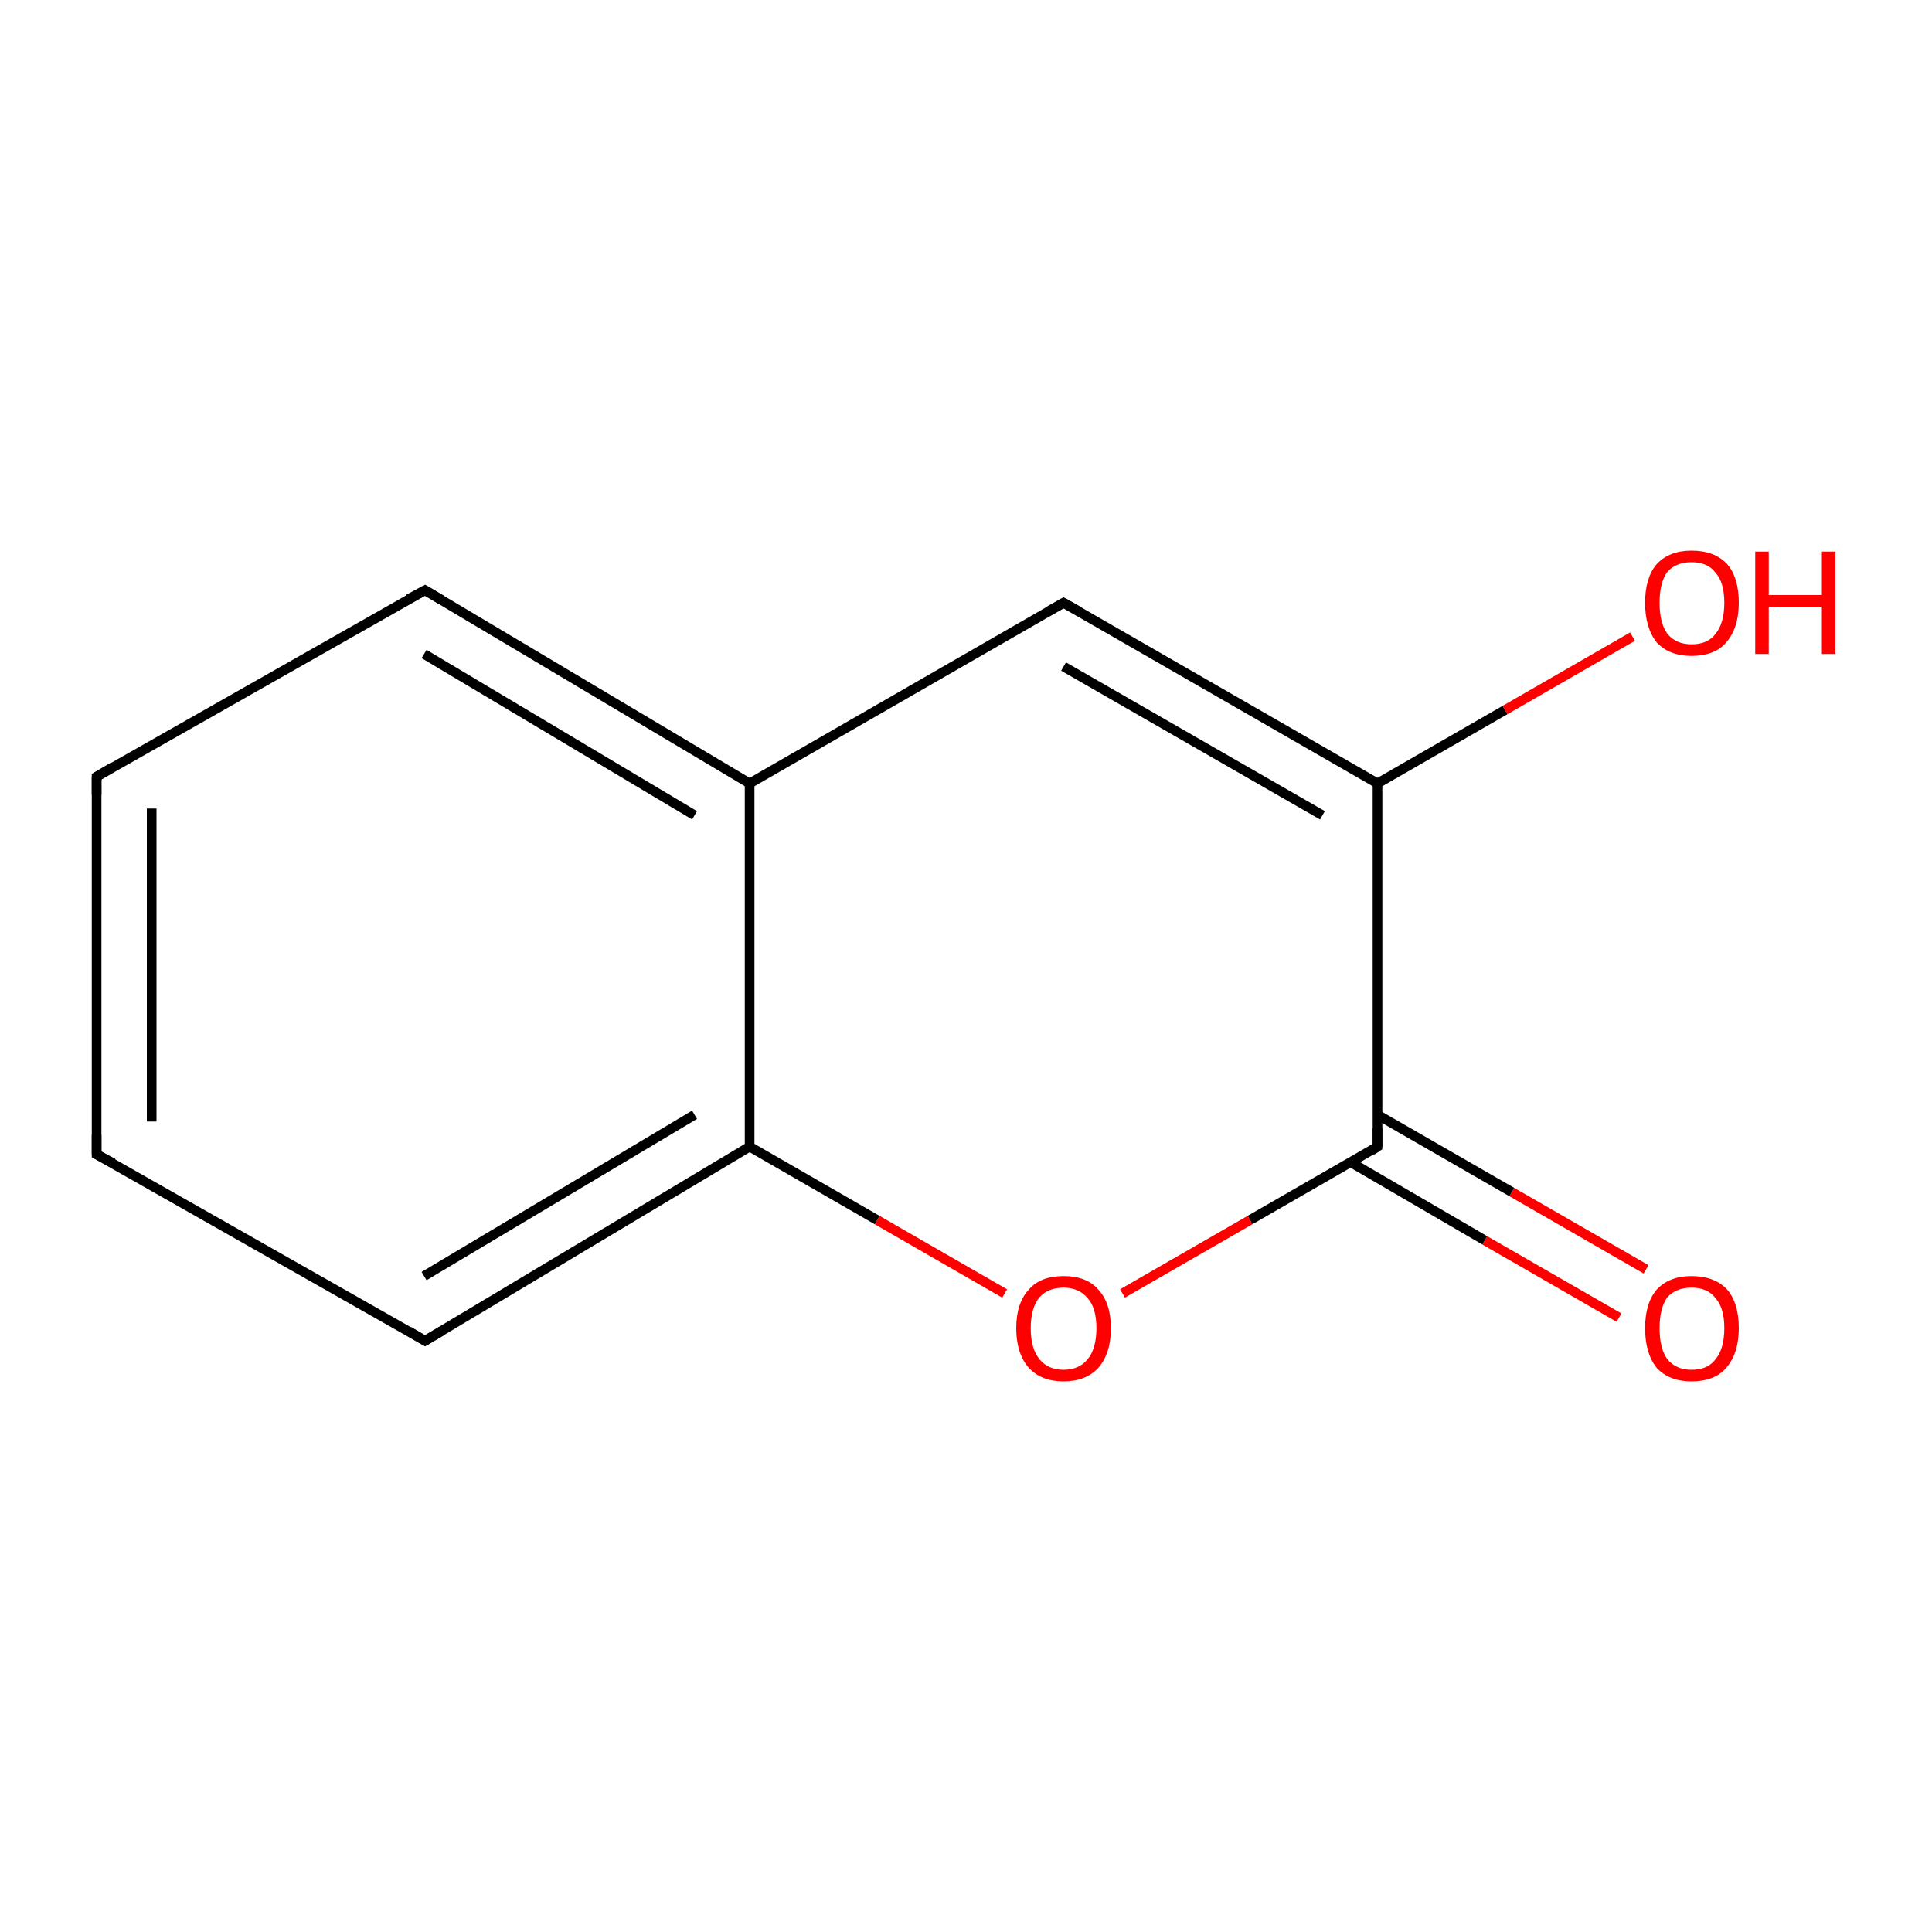 <?xml version='1.0' encoding='iso-8859-1'?>
<svg version='1.1' baseProfile='full'
              xmlns='http://www.w3.org/2000/svg'
                      xmlns:rdkit='http://www.rdkit.org/xml'
                      xmlns:xlink='http://www.w3.org/1999/xlink'
                  xml:space='preserve'
width='200px' height='200px' viewBox='0 0 200 200'>
<!-- END OF HEADER -->
<rect style='opacity:1.0;fill:#FFFFFF;stroke:none' width='200.0' height='200.0' x='0.0' y='0.0'> </rect>
<path class='bond-0 atom-0 atom-1' d='M 167.6,136.4 L 153.7,128.4' style='fill:none;fill-rule:evenodd;stroke:#FF0000;stroke-width:1.0px;stroke-linecap:butt;stroke-linejoin:miter;stroke-opacity:1' />
<path class='bond-0 atom-0 atom-1' d='M 153.7,128.4 L 139.8,120.3' style='fill:none;fill-rule:evenodd;stroke:#000000;stroke-width:1.0px;stroke-linecap:butt;stroke-linejoin:miter;stroke-opacity:1' />
<path class='bond-0 atom-0 atom-1' d='M 170.4,131.4 L 156.5,123.4' style='fill:none;fill-rule:evenodd;stroke:#FF0000;stroke-width:1.0px;stroke-linecap:butt;stroke-linejoin:miter;stroke-opacity:1' />
<path class='bond-0 atom-0 atom-1' d='M 156.5,123.4 L 142.6,115.4' style='fill:none;fill-rule:evenodd;stroke:#000000;stroke-width:1.0px;stroke-linecap:butt;stroke-linejoin:miter;stroke-opacity:1' />
<path class='bond-1 atom-1 atom-2' d='M 142.6,118.7 L 129.4,126.3' style='fill:none;fill-rule:evenodd;stroke:#000000;stroke-width:1.0px;stroke-linecap:butt;stroke-linejoin:miter;stroke-opacity:1' />
<path class='bond-1 atom-1 atom-2' d='M 129.4,126.3 L 116.2,133.9' style='fill:none;fill-rule:evenodd;stroke:#FF0000;stroke-width:1.0px;stroke-linecap:butt;stroke-linejoin:miter;stroke-opacity:1' />
<path class='bond-2 atom-1 atom-10' d='M 142.6,118.7 L 142.6,81.1' style='fill:none;fill-rule:evenodd;stroke:#000000;stroke-width:1.0px;stroke-linecap:butt;stroke-linejoin:miter;stroke-opacity:1' />
<path class='bond-3 atom-2 atom-3' d='M 104.0,133.9 L 90.8,126.3' style='fill:none;fill-rule:evenodd;stroke:#FF0000;stroke-width:1.0px;stroke-linecap:butt;stroke-linejoin:miter;stroke-opacity:1' />
<path class='bond-3 atom-2 atom-3' d='M 90.8,126.3 L 77.6,118.7' style='fill:none;fill-rule:evenodd;stroke:#000000;stroke-width:1.0px;stroke-linecap:butt;stroke-linejoin:miter;stroke-opacity:1' />
<path class='bond-4 atom-3 atom-4' d='M 77.6,118.7 L 44.0,138.8' style='fill:none;fill-rule:evenodd;stroke:#000000;stroke-width:1.0px;stroke-linecap:butt;stroke-linejoin:miter;stroke-opacity:1' />
<path class='bond-4 atom-3 atom-4' d='M 71.9,115.4 L 43.9,132.1' style='fill:none;fill-rule:evenodd;stroke:#000000;stroke-width:1.0px;stroke-linecap:butt;stroke-linejoin:miter;stroke-opacity:1' />
<path class='bond-5 atom-3 atom-8' d='M 77.6,118.7 L 77.6,81.1' style='fill:none;fill-rule:evenodd;stroke:#000000;stroke-width:1.0px;stroke-linecap:butt;stroke-linejoin:miter;stroke-opacity:1' />
<path class='bond-6 atom-4 atom-5' d='M 44.0,138.8 L 10.0,119.5' style='fill:none;fill-rule:evenodd;stroke:#000000;stroke-width:1.0px;stroke-linecap:butt;stroke-linejoin:miter;stroke-opacity:1' />
<path class='bond-7 atom-5 atom-6' d='M 10.0,119.5 L 10.0,80.4' style='fill:none;fill-rule:evenodd;stroke:#000000;stroke-width:1.0px;stroke-linecap:butt;stroke-linejoin:miter;stroke-opacity:1' />
<path class='bond-7 atom-5 atom-6' d='M 15.7,116.1 L 15.7,83.7' style='fill:none;fill-rule:evenodd;stroke:#000000;stroke-width:1.0px;stroke-linecap:butt;stroke-linejoin:miter;stroke-opacity:1' />
<path class='bond-8 atom-6 atom-7' d='M 10.0,80.4 L 44.0,61.1' style='fill:none;fill-rule:evenodd;stroke:#000000;stroke-width:1.0px;stroke-linecap:butt;stroke-linejoin:miter;stroke-opacity:1' />
<path class='bond-9 atom-7 atom-8' d='M 44.0,61.1 L 77.6,81.1' style='fill:none;fill-rule:evenodd;stroke:#000000;stroke-width:1.0px;stroke-linecap:butt;stroke-linejoin:miter;stroke-opacity:1' />
<path class='bond-9 atom-7 atom-8' d='M 43.9,67.7 L 71.9,84.4' style='fill:none;fill-rule:evenodd;stroke:#000000;stroke-width:1.0px;stroke-linecap:butt;stroke-linejoin:miter;stroke-opacity:1' />
<path class='bond-10 atom-8 atom-9' d='M 77.6,81.1 L 110.1,62.4' style='fill:none;fill-rule:evenodd;stroke:#000000;stroke-width:1.0px;stroke-linecap:butt;stroke-linejoin:miter;stroke-opacity:1' />
<path class='bond-11 atom-9 atom-10' d='M 110.1,62.4 L 142.6,81.1' style='fill:none;fill-rule:evenodd;stroke:#000000;stroke-width:1.0px;stroke-linecap:butt;stroke-linejoin:miter;stroke-opacity:1' />
<path class='bond-11 atom-9 atom-10' d='M 110.1,69.0 L 136.9,84.4' style='fill:none;fill-rule:evenodd;stroke:#000000;stroke-width:1.0px;stroke-linecap:butt;stroke-linejoin:miter;stroke-opacity:1' />
<path class='bond-12 atom-10 atom-11' d='M 142.6,81.1 L 155.8,73.5' style='fill:none;fill-rule:evenodd;stroke:#000000;stroke-width:1.0px;stroke-linecap:butt;stroke-linejoin:miter;stroke-opacity:1' />
<path class='bond-12 atom-10 atom-11' d='M 155.8,73.5 L 169.0,65.9' style='fill:none;fill-rule:evenodd;stroke:#FF0000;stroke-width:1.0px;stroke-linecap:butt;stroke-linejoin:miter;stroke-opacity:1' />
<path d='M 142.0,119.1 L 142.6,118.7 L 142.6,116.8' style='fill:none;stroke:#000000;stroke-width:1.0px;stroke-linecap:butt;stroke-linejoin:miter;stroke-miterlimit:10;stroke-opacity:1;' />
<path d='M 45.7,137.8 L 44.0,138.8 L 42.3,137.8' style='fill:none;stroke:#000000;stroke-width:1.0px;stroke-linecap:butt;stroke-linejoin:miter;stroke-miterlimit:10;stroke-opacity:1;' />
<path d='M 11.7,120.4 L 10.0,119.5 L 10.0,117.5' style='fill:none;stroke:#000000;stroke-width:1.0px;stroke-linecap:butt;stroke-linejoin:miter;stroke-miterlimit:10;stroke-opacity:1;' />
<path d='M 10.0,82.3 L 10.0,80.4 L 11.7,79.4' style='fill:none;stroke:#000000;stroke-width:1.0px;stroke-linecap:butt;stroke-linejoin:miter;stroke-miterlimit:10;stroke-opacity:1;' />
<path d='M 42.3,62.0 L 44.0,61.1 L 45.7,62.1' style='fill:none;stroke:#000000;stroke-width:1.0px;stroke-linecap:butt;stroke-linejoin:miter;stroke-miterlimit:10;stroke-opacity:1;' />
<path d='M 108.5,63.3 L 110.1,62.4 L 111.7,63.3' style='fill:none;stroke:#000000;stroke-width:1.0px;stroke-linecap:butt;stroke-linejoin:miter;stroke-miterlimit:10;stroke-opacity:1;' />
<path class='atom-0' d='M 170.3 137.5
Q 170.3 134.9, 171.5 133.5
Q 172.8 132.1, 175.1 132.1
Q 177.5 132.1, 178.8 133.5
Q 180.0 134.9, 180.0 137.5
Q 180.0 140.1, 178.7 141.6
Q 177.5 143.0, 175.1 143.0
Q 172.8 143.0, 171.5 141.6
Q 170.3 140.1, 170.3 137.5
M 175.1 141.8
Q 176.8 141.8, 177.6 140.7
Q 178.5 139.6, 178.5 137.5
Q 178.5 135.4, 177.6 134.4
Q 176.8 133.3, 175.1 133.3
Q 173.5 133.3, 172.6 134.3
Q 171.8 135.4, 171.8 137.5
Q 171.8 139.6, 172.6 140.7
Q 173.5 141.8, 175.1 141.8
' fill='#FF0000'/>
<path class='atom-2' d='M 105.2 137.5
Q 105.2 134.9, 106.5 133.5
Q 107.7 132.1, 110.1 132.1
Q 112.5 132.1, 113.7 133.5
Q 115.0 134.9, 115.0 137.5
Q 115.0 140.1, 113.7 141.6
Q 112.4 143.0, 110.1 143.0
Q 107.8 143.0, 106.5 141.6
Q 105.2 140.1, 105.2 137.5
M 110.1 141.8
Q 111.7 141.8, 112.6 140.7
Q 113.5 139.6, 113.5 137.5
Q 113.5 135.4, 112.6 134.4
Q 111.7 133.3, 110.1 133.3
Q 108.5 133.3, 107.6 134.3
Q 106.7 135.4, 106.7 137.5
Q 106.7 139.6, 107.6 140.7
Q 108.5 141.8, 110.1 141.8
' fill='#FF0000'/>
<path class='atom-11' d='M 170.3 62.4
Q 170.3 59.8, 171.5 58.4
Q 172.8 57.0, 175.1 57.0
Q 177.5 57.0, 178.8 58.4
Q 180.0 59.8, 180.0 62.4
Q 180.0 65.0, 178.7 66.5
Q 177.5 67.9, 175.1 67.9
Q 172.8 67.9, 171.5 66.5
Q 170.3 65.0, 170.3 62.4
M 175.1 66.7
Q 176.8 66.7, 177.6 65.6
Q 178.5 64.5, 178.5 62.4
Q 178.5 60.3, 177.6 59.3
Q 176.8 58.2, 175.1 58.2
Q 173.5 58.2, 172.6 59.2
Q 171.8 60.3, 171.8 62.4
Q 171.8 64.5, 172.6 65.6
Q 173.5 66.7, 175.1 66.7
' fill='#FF0000'/>
<path class='atom-11' d='M 181.7 57.1
L 183.1 57.1
L 183.1 61.6
L 188.6 61.6
L 188.6 57.1
L 190.0 57.1
L 190.0 67.7
L 188.6 67.7
L 188.6 62.8
L 183.1 62.8
L 183.1 67.7
L 181.7 67.7
L 181.7 57.1
' fill='#FF0000'/>
</svg>
